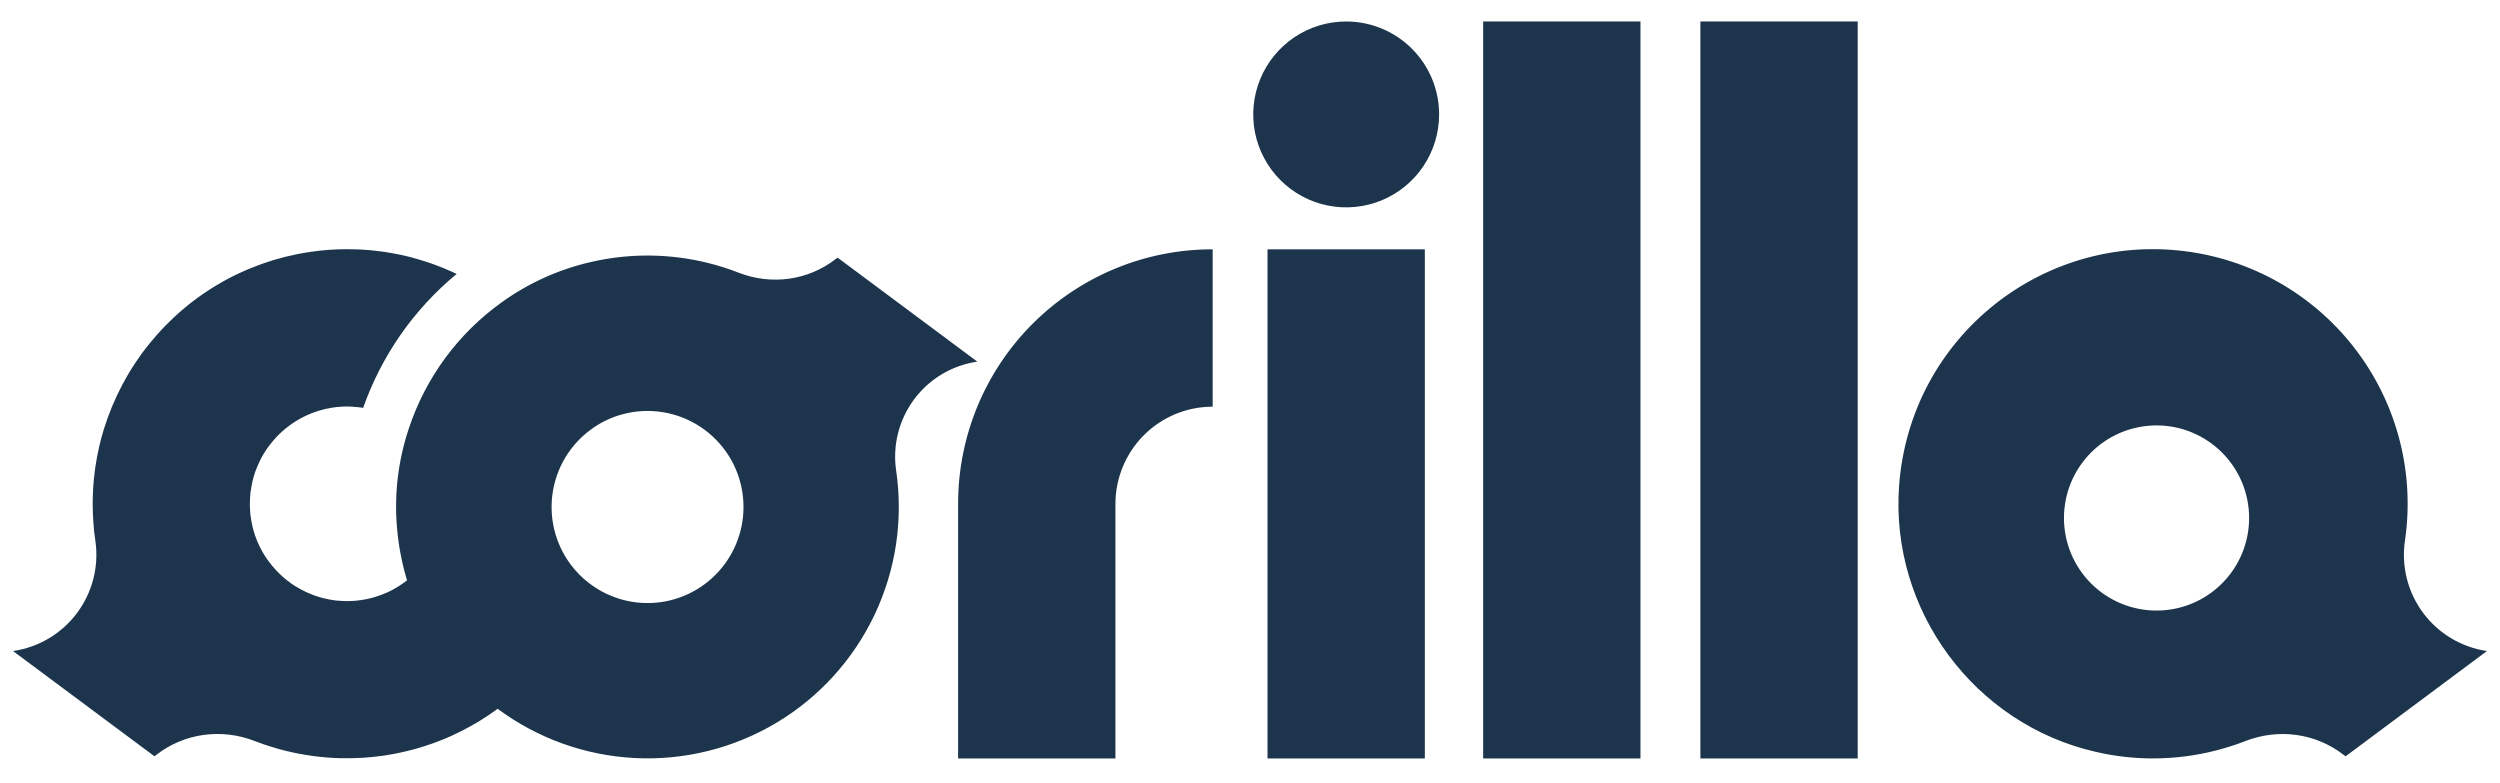 <?xml version="1.0" encoding="UTF-8"?>
<svg xmlns="http://www.w3.org/2000/svg" width="150" height="47" viewBox="0 0 150 47" fill="none">
  <g id="\logo">
    <path id="Vector" d="M58.639 21.698L50.259 15.46C50.221 15.486 50.181 15.516 50.147 15.538C48.482 16.834 46.28 17.126 44.314 16.36C43.73 16.132 43.132 15.941 42.524 15.788C40.208 15.205 37.787 15.181 35.46 15.719C33.538 16.158 31.723 16.976 30.121 18.125C27.494 19.999 25.533 22.662 24.524 25.727C23.905 27.582 23.661 29.542 23.806 31.492C23.889 32.62 24.095 33.735 24.421 34.817V34.822C24.365 34.869 24.305 34.912 24.245 34.955H24.24C24.097 35.062 23.947 35.161 23.793 35.252C23.789 35.255 23.785 35.258 23.781 35.261C23.777 35.263 23.772 35.264 23.767 35.265C23.522 35.414 23.265 35.541 22.997 35.643C22.924 35.673 22.85 35.704 22.778 35.73C22.762 35.736 22.746 35.74 22.73 35.742C22.64 35.773 22.545 35.807 22.45 35.833C22.399 35.85 22.343 35.867 22.294 35.88C22.255 35.891 22.214 35.899 22.174 35.906C22.066 35.935 21.957 35.958 21.847 35.974C21.782 35.987 21.718 35.996 21.654 36.005C21.494 36.03 21.333 36.047 21.171 36.056C21.117 36.062 21.063 36.064 21.008 36.061C20.886 36.069 20.764 36.069 20.642 36.061C20.597 36.062 20.551 36.06 20.505 36.056C20.264 36.049 20.023 36.021 19.786 35.974C19.661 35.953 19.541 35.927 19.421 35.896C19.341 35.879 19.263 35.857 19.186 35.832C18.95 35.765 18.718 35.68 18.494 35.578C18.404 35.539 18.313 35.496 18.223 35.453C18.18 35.432 18.136 35.41 18.093 35.384C18.05 35.359 18.007 35.341 17.964 35.316C17.955 35.311 17.946 35.306 17.939 35.298C17.86 35.255 17.782 35.212 17.71 35.165C17.676 35.144 17.646 35.127 17.616 35.105C17.564 35.07 17.513 35.036 17.465 35.002C17.433 34.981 17.403 34.958 17.375 34.933C17.336 34.902 17.302 34.877 17.264 34.851C17.226 34.825 17.19 34.796 17.156 34.765C17.104 34.727 17.053 34.683 17 34.636C16.959 34.605 16.922 34.57 16.888 34.533C16.85 34.502 16.814 34.469 16.78 34.434C16.707 34.365 16.638 34.296 16.574 34.227C16.393 34.033 16.225 33.827 16.07 33.612C15.845 33.301 15.654 32.968 15.498 32.618C15.464 32.54 15.429 32.462 15.395 32.377C15.361 32.293 15.335 32.214 15.304 32.128C15.274 32.042 15.248 31.96 15.226 31.874C15.171 31.7 15.127 31.521 15.097 31.341C15.088 31.305 15.081 31.269 15.076 31.233C15.054 31.116 15.037 30.998 15.025 30.884C15.014 30.807 15.009 30.728 15.007 30.65C14.987 30.42 14.984 30.188 14.999 29.957C15.007 29.695 15.037 29.433 15.089 29.176C15.106 29.094 15.123 29.008 15.14 28.922C15.213 28.586 15.319 28.259 15.459 27.945C15.502 27.846 15.545 27.748 15.592 27.653C15.73 27.366 15.894 27.092 16.082 26.835C16.131 26.764 16.183 26.695 16.239 26.629C16.282 26.573 16.325 26.521 16.371 26.466C16.436 26.387 16.505 26.309 16.578 26.231C16.631 26.171 16.687 26.114 16.746 26.059C16.99 25.82 17.255 25.602 17.538 25.41C17.589 25.371 17.641 25.341 17.694 25.306C17.861 25.2 18.033 25.102 18.21 25.014C18.279 24.98 18.348 24.945 18.421 24.911C18.511 24.872 18.597 24.833 18.688 24.799L18.933 24.709C19.014 24.678 19.095 24.652 19.178 24.631C19.188 24.626 19.198 24.623 19.208 24.622L19.45 24.557C19.535 24.532 19.623 24.513 19.711 24.502C19.8 24.479 19.891 24.463 19.982 24.454C20.122 24.43 20.263 24.414 20.404 24.407H20.413C20.55 24.394 20.688 24.389 20.83 24.389C20.87 24.388 20.91 24.39 20.95 24.394C21.068 24.394 21.186 24.402 21.303 24.416C21.356 24.415 21.408 24.42 21.46 24.428C21.55 24.437 21.636 24.45 21.727 24.462C21.748 24.467 21.77 24.471 21.787 24.476C22.892 21.335 24.834 18.555 27.401 16.435C27.399 16.436 27.396 16.435 27.394 16.434C27.392 16.434 27.39 16.432 27.388 16.43C27.289 16.384 27.19 16.336 27.087 16.293C26.768 16.147 26.442 16.013 26.11 15.893L25.826 15.79C25.702 15.747 25.573 15.703 25.443 15.665C25.332 15.626 25.216 15.591 25.104 15.562C24.979 15.523 24.854 15.488 24.729 15.454C24.523 15.398 24.317 15.351 24.104 15.303C24.092 15.303 24.081 15.3 24.07 15.294C23.871 15.252 23.674 15.216 23.471 15.179H23.459C23.248 15.14 23.033 15.105 22.817 15.08C22.62 15.054 22.418 15.032 22.215 15.011C22.172 15.006 22.129 15.006 22.086 15.002C21.918 14.989 21.746 14.977 21.578 14.968C21.518 14.963 21.463 14.963 21.403 14.963C21.217 14.954 21.032 14.95 20.847 14.951C20.477 14.951 20.107 14.963 19.737 14.989C19.548 15.002 19.363 15.02 19.174 15.041C18.985 15.062 18.804 15.084 18.614 15.114C18.103 15.188 17.599 15.291 17.109 15.411C16.868 15.476 16.623 15.54 16.382 15.613C16.085 15.703 15.788 15.807 15.496 15.914C15.332 15.974 15.173 16.039 15.014 16.104C14.992 16.116 14.969 16.125 14.945 16.134C14.928 16.138 14.914 16.147 14.897 16.151C14.883 16.156 14.868 16.161 14.854 16.168C14.807 16.185 14.764 16.207 14.717 16.228C14.553 16.302 14.386 16.375 14.222 16.452C14.085 16.516 13.951 16.585 13.814 16.654C13.543 16.796 13.275 16.947 13.014 17.102C12.729 17.27 12.454 17.45 12.183 17.635C11.775 17.915 11.382 18.216 11.011 18.53C10.822 18.686 10.642 18.848 10.464 19.016C10.287 19.184 10.107 19.352 9.939 19.528C9.595 19.877 9.272 20.242 8.963 20.622C8.653 21.002 8.373 21.387 8.103 21.794C7.834 22.2 7.583 22.624 7.351 23.059C6.892 23.927 6.515 24.836 6.224 25.773C6.13 26.086 6.044 26.404 5.966 26.729C5.914 26.952 5.867 27.176 5.824 27.4C5.781 27.624 5.746 27.852 5.712 28.08C5.703 28.144 5.695 28.212 5.686 28.277C5.683 28.293 5.681 28.309 5.682 28.325C5.643 28.613 5.618 28.901 5.596 29.189C5.583 29.37 5.574 29.555 5.57 29.744C5.565 29.895 5.561 30.045 5.561 30.196V30.248C5.561 30.441 5.565 30.638 5.574 30.833C5.587 31.19 5.618 31.555 5.652 31.917C5.674 32.093 5.695 32.27 5.721 32.446C5.721 32.455 5.725 32.463 5.725 32.472C5.941 34.001 5.542 35.553 4.615 36.789C3.688 38.024 2.309 38.842 0.781 39.062L9.269 45.378C9.303 45.348 9.342 45.322 9.381 45.291C11.068 43.98 13.296 43.688 15.283 44.462C15.64 44.603 16.006 44.728 16.377 44.836C16.611 44.914 16.854 44.978 17.095 45.038C17.199 45.064 17.302 45.09 17.407 45.111C17.513 45.132 17.631 45.163 17.742 45.184C17.749 45.188 17.757 45.189 17.764 45.188C18.1 45.257 18.439 45.313 18.784 45.361C18.81 45.365 18.84 45.365 18.862 45.37C19.359 45.435 19.858 45.475 20.359 45.49C20.85 45.502 21.34 45.494 21.821 45.464C22.149 45.442 22.475 45.408 22.807 45.365C22.834 45.364 22.862 45.361 22.889 45.356L23.065 45.331L23.143 45.318C23.316 45.291 23.483 45.262 23.651 45.231C23.759 45.214 23.862 45.193 23.964 45.167C24.213 45.116 24.467 45.056 24.712 44.991C24.923 44.934 25.129 44.879 25.332 44.814C25.74 44.69 26.141 44.548 26.532 44.388C26.725 44.306 26.915 44.232 27.1 44.143C27.104 44.143 27.108 44.139 27.113 44.139C27.307 44.048 27.496 43.958 27.685 43.863C28.049 43.678 28.407 43.48 28.757 43.27C28.778 43.26 28.799 43.247 28.817 43.231C28.963 43.141 29.109 43.046 29.251 42.952C29.286 42.933 29.319 42.911 29.35 42.887C29.506 42.78 29.668 42.667 29.823 42.552C29.836 42.543 29.845 42.534 29.857 42.526C32.251 44.304 35.118 45.333 38.096 45.483C41.074 45.632 44.029 44.895 46.589 43.365C49.148 41.834 51.196 39.58 52.474 36.886C53.752 34.191 54.202 31.179 53.768 28.229C53.659 27.48 53.699 26.717 53.885 25.984C54.07 25.25 54.399 24.561 54.851 23.954C55.303 23.348 55.871 22.836 56.521 22.449C57.171 22.062 57.891 21.807 58.639 21.698ZM39.687 36.123C38.922 36.235 38.142 36.191 37.393 35.995C36.645 35.798 35.944 35.452 35.333 34.978C34.907 34.653 34.53 34.268 34.215 33.834C33.311 32.605 32.932 31.068 33.16 29.559C33.388 28.051 34.205 26.694 35.432 25.788C36.019 25.348 36.686 25.028 37.396 24.844C38.179 24.639 38.997 24.602 39.796 24.735C40.595 24.868 41.357 25.168 42.032 25.615C42.708 26.063 43.281 26.647 43.715 27.331C44.148 28.015 44.433 28.783 44.55 29.584V29.589C44.77 31.1 44.382 32.637 43.47 33.862C42.559 35.087 41.198 35.9 39.687 36.123ZM85.49 45.508H76.051V14.961H85.49V45.508ZM72.76 14.961V24.401C71.994 24.401 71.235 24.551 70.527 24.844C69.819 25.137 69.176 25.567 68.634 26.109C68.093 26.651 67.663 27.294 67.37 28.002C67.077 28.71 66.926 29.468 66.926 30.234V45.508H57.487V30.234C57.484 28.228 57.878 26.241 58.644 24.386C59.411 22.532 60.535 20.847 61.954 19.428C63.373 18.009 65.058 16.884 66.912 16.117C68.766 15.35 70.753 14.956 72.76 14.959V14.961ZM134.947 31.081C134.947 32.554 134.361 33.967 133.319 35.008C132.277 36.049 130.865 36.634 129.392 36.634C127.919 36.634 126.506 36.048 125.464 35.007C124.423 33.965 123.838 32.552 123.838 31.079C123.838 29.606 124.423 28.194 125.464 27.152C126.506 26.11 127.919 25.525 129.392 25.525C130.865 25.524 132.277 26.109 133.319 27.151C134.361 28.192 134.947 29.604 134.947 31.077V31.081ZM149.218 39.062C148.461 38.951 147.732 38.692 147.075 38.299C146.417 37.906 145.844 37.388 145.387 36.773C144.929 36.158 144.598 35.46 144.411 34.717C144.224 33.974 144.185 33.202 144.296 32.444C144.589 30.459 144.487 28.436 143.996 26.49C143.506 24.544 142.637 22.714 141.439 21.105C140.24 19.495 138.737 18.137 137.014 17.109C135.29 16.081 133.381 15.403 131.396 15.113C122.679 13.836 114.603 20.191 113.946 29.143C113.4 36.605 118.453 43.45 125.751 45.113C128.107 45.66 130.56 45.635 132.905 45.042C133.52 44.888 134.125 44.696 134.716 44.466C136.707 43.69 138.935 43.983 140.623 45.294L140.735 45.38L149.218 39.062ZM98.428 45.508H88.989V1.289H98.428V45.508ZM111.462 45.508H102.023V1.289H111.462V45.508ZM86.347 6.866C86.347 7.969 86.02 9.047 85.407 9.964C84.795 10.881 83.924 11.596 82.905 12.018C81.886 12.44 80.764 12.55 79.683 12.335C78.601 12.12 77.607 11.589 76.827 10.809C76.047 10.029 75.516 9.035 75.301 7.954C75.086 6.872 75.197 5.751 75.619 4.732C76.041 3.713 76.755 2.842 77.672 2.229C78.59 1.616 79.668 1.289 80.771 1.289C82.25 1.289 83.668 1.877 84.714 2.922C85.76 3.968 86.347 5.387 86.347 6.866Z" fill="#1C354C"></path>
  </g>
</svg>
